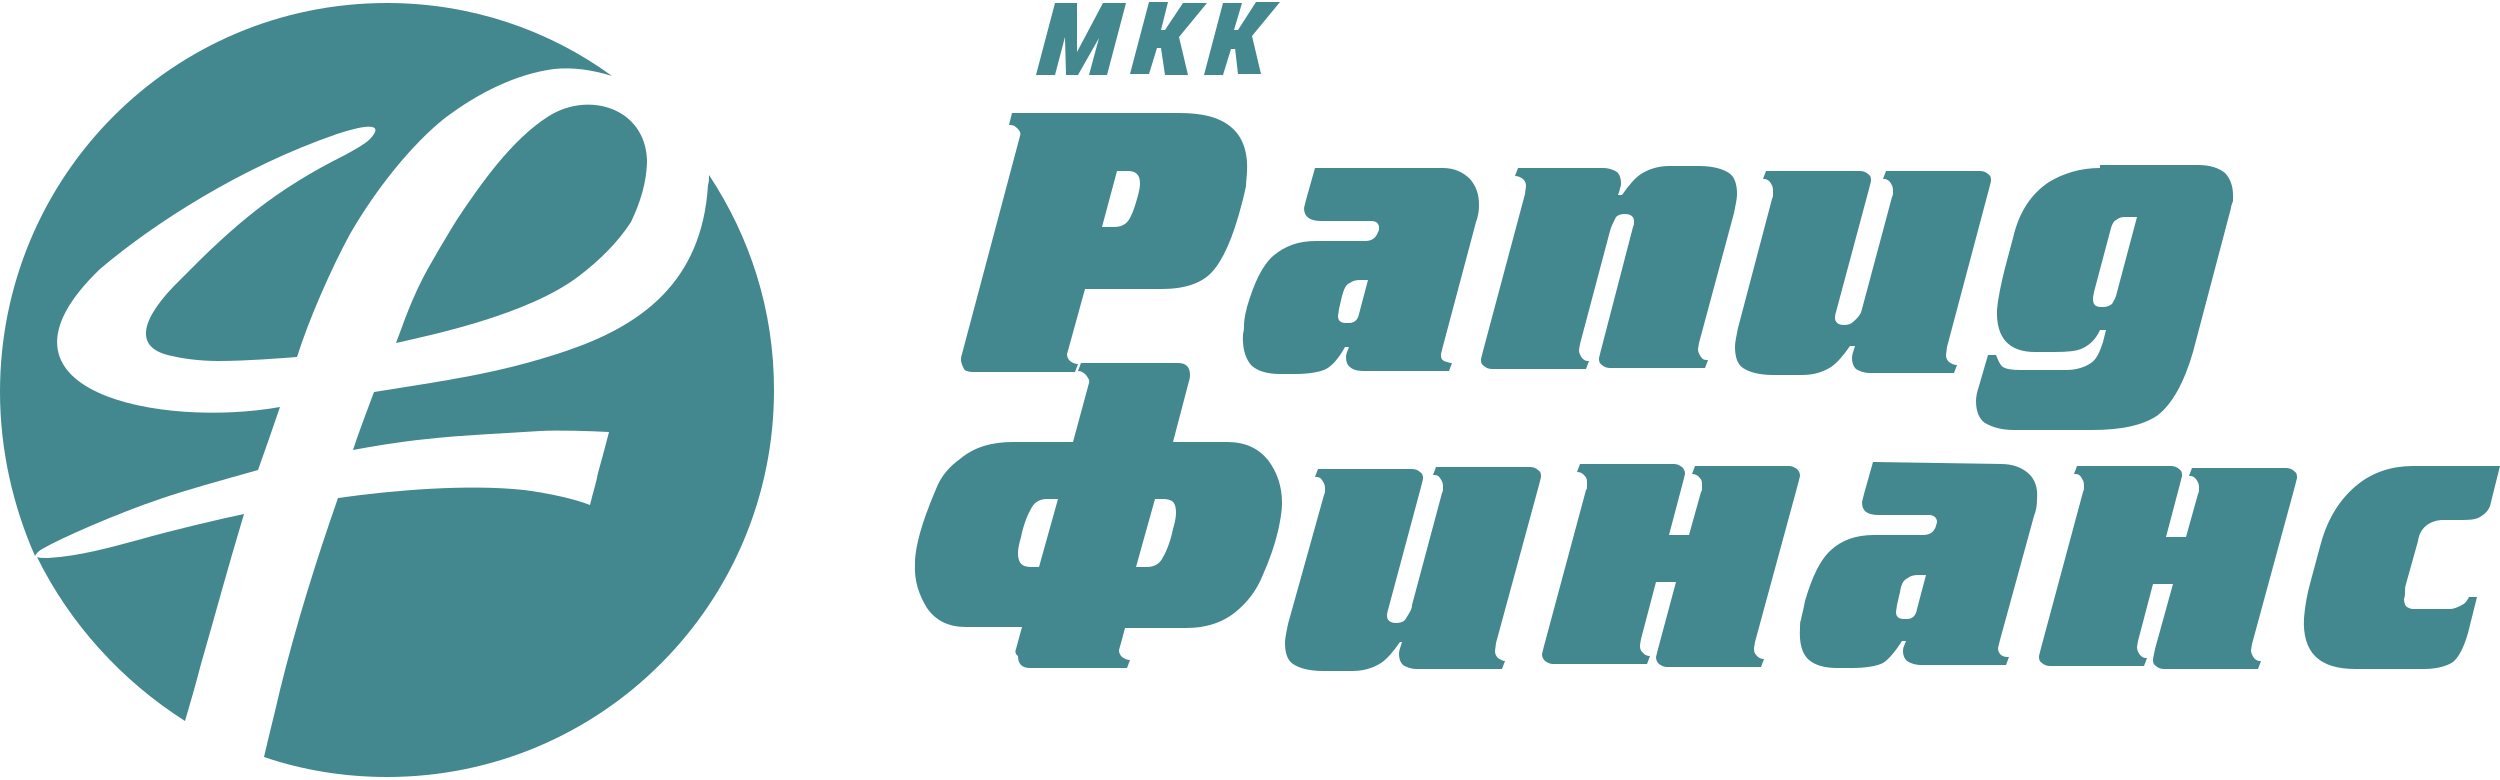 <?xml version="1.0" encoding="utf-8"?>
<!-- Generator: Adobe Illustrator 24.0.1, SVG Export Plug-In . SVG Version: 6.00 Build 0)  -->
<svg version="1.1" id="Слой_1" xmlns="http://www.w3.org/2000/svg" xmlns:xlink="http://www.w3.org/1999/xlink" x="0px" y="0px"
	 width="250px" height="78px" viewBox="0 0 250 78" style="enable-background:new 0 0 250 78;" xml:space="preserve">
<style type="text/css">
	.st0{fill-rule:evenodd;clip-rule:evenodd;fill:#42888E;}
</style>
<g>
	<path class="st0" d="M101.6,64.9l0.6-2.2h-5.6c-1.7,0-3-0.6-3.9-1.9c-0.8-1.3-1.3-2.7-1.2-4.5c0-0.9,0.2-1.9,0.5-3
		c0.3-1.1,0.8-2.5,1.6-4.4c0.5-1.3,1.4-2.3,2.4-3c1.4-1.2,3.2-1.7,5.3-1.7h6l1.6-5.9c0.1-0.3-0.1-0.5-0.3-0.8
		c-0.3-0.3-0.5-0.4-0.8-0.4l0.3-0.8h9.7c0.8,0,1.2,0.4,1.2,1.2c0,0.1,0,0.3-0.1,0.6l-1.6,6.1h5.4c1.8,0,3.1,0.6,4.1,1.8
		c0.9,1.2,1.4,2.6,1.4,4.3c0,0.9-0.2,1.9-0.4,2.8c-0.3,1.3-0.8,2.8-1.6,4.6c-0.6,1.4-1.4,2.4-2.3,3.2c-1.4,1.3-3.2,1.9-5.3,1.9h-6.1
		l-0.4,1.5l-0.2,0.7c0,0.3,0.1,0.5,0.3,0.7c0.3,0.2,0.5,0.3,0.8,0.3l-0.3,0.8h-9.7c-0.8,0-1.2-0.4-1.2-1.2
		C101.5,65.4,101.5,65.1,101.6,64.9L101.6,64.9z M70.9,17.5c4.1,6.2,6.5,13.5,6.5,21.5c0,21.4-17.3,38.7-38.7,38.7
		c-4.3,0-8.5-0.7-12.3-2c0.5-2.2,1.1-4.5,1.6-6.7c1.6-6.5,3.6-12.9,5.8-19.2c5.7-0.8,13-1.4,18.6-0.8c2.4,0.3,5.1,0.9,6.6,1.5
		c0.3-1.3,0.6-2.1,0.8-3.2c0.5-1.8,0.8-2.9,1.1-4.1c-1.9-0.1-5.1-0.2-6.9-0.1c-2.8,0.2-7.9,0.4-11.3,0.8c-3,0.3-5.8,0.8-7.4,1.1
		c0.4-1.3,1.8-5,2.1-5.8c6.8-1.1,12.4-1.8,19.2-4.1c7.4-2.5,13.6-6.8,14.2-16.6C70.9,18.2,70.9,17.9,70.9,17.5L70.9,17.5z M64.7,16
		c-0.2-5.2-5.8-6.9-9.8-4.4c-3.7,2.3-6.9,6.9-9.1,10.2c-0.2,0.3-1.5,2.4-2.8,4.7c-1.9,3.3-2.8,6.3-3.4,7.8
		c3.5-0.8,13.2-2.8,18.3-6.7c2.1-1.6,3.9-3.4,5.2-5.4C64,20.3,64.7,18.2,64.7,16L64.7,16z M115.5,49.9l-1.9,6.8h1.1
		c0.7,0,1.2-0.3,1.5-0.8c0.3-0.5,0.8-1.5,1.1-3c0.2-0.7,0.3-1.2,0.3-1.6c0-1-0.3-1.4-1.3-1.4L115.5,49.9L115.5,49.9L115.5,49.9z
		 M103.9,56.7l1.9-6.8h-1.1c-0.7,0-1.2,0.3-1.5,0.8c-0.3,0.5-0.8,1.5-1.1,3c-0.2,0.7-0.3,1.2-0.3,1.6c0,0.9,0.3,1.4,1.3,1.4
		L103.9,56.7L103.9,56.7L103.9,56.7z M141.2,60.5l3-11.2c0.1-0.2,0.1-0.3,0.1-0.4v-0.3c0-0.3-0.1-0.5-0.3-0.8s-0.4-0.3-0.7-0.3
		l0.3-0.8h9.4c0.3,0,0.6,0.1,0.8,0.3c0.3,0.2,0.3,0.4,0.3,0.7l-0.2,0.8l-4.3,15.8l-0.1,0.8c0,0.3,0.1,0.5,0.3,0.7
		c0.3,0.2,0.5,0.3,0.7,0.3l-0.3,0.8h-8.5c-0.6,0-1.1-0.2-1.4-0.4c-0.3-0.3-0.4-0.7-0.4-1.1c0-0.3,0.1-0.6,0.3-1.2H140
		c-0.7,1-1.3,1.7-1.9,2.1c-0.8,0.5-1.7,0.8-2.9,0.8h-2.9c-1.4,0-2.4-0.3-3-0.7c-0.6-0.4-0.8-1.2-0.8-2.1c0-0.6,0.2-1.3,0.3-1.9
		l3.6-12.9c0.1-0.2,0.1-0.3,0.1-0.4v-0.3c0-0.3-0.1-0.5-0.3-0.8s-0.4-0.3-0.7-0.3l0.3-0.8h9.4c0.3,0,0.6,0.1,0.8,0.3
		c0.3,0.2,0.3,0.4,0.3,0.7l-0.2,0.8l-3.3,12.3c-0.1,0.3-0.1,0.5-0.1,0.6c0,0.4,0.3,0.7,0.9,0.7c0.4,0,0.7-0.1,0.9-0.3
		C141,61.2,141.2,60.9,141.2,60.5L141.2,60.5z M165.8,64.9l-0.2,0.8c0,0.3,0.1,0.5,0.3,0.7c0.3,0.2,0.5,0.3,0.8,0.3h9.4l0.3-0.8
		c-0.3,0-0.5-0.1-0.7-0.3c-0.3-0.3-0.3-0.5-0.3-0.8l0.1-0.6l4.3-15.8l0.2-0.8c0-0.3-0.1-0.5-0.3-0.7c-0.3-0.2-0.5-0.3-0.8-0.3h-9.4
		l-0.3,0.8c0.3,0,0.5,0.1,0.7,0.3c0.3,0.3,0.3,0.5,0.3,0.8v0.3c0,0.2,0,0.3-0.1,0.4l-1.2,4.3h-2l1.4-5.3l0.2-0.8
		c0-0.3-0.1-0.5-0.3-0.7c-0.3-0.2-0.5-0.3-0.8-0.3h-9.4l-0.3,0.8c0.3,0,0.5,0.1,0.7,0.3c0.3,0.3,0.3,0.5,0.3,0.8v0.3
		c0,0.2,0,0.3-0.1,0.4l-4.2,15.6l-0.2,0.8c0,0.3,0.1,0.5,0.3,0.7c0.3,0.2,0.5,0.3,0.8,0.3h9.4l0.3-0.8c-0.3,0-0.5-0.1-0.7-0.3
		c-0.3-0.3-0.3-0.5-0.3-0.8l0.1-0.6l1.5-5.7h2L165.8,64.9L165.8,64.9z M190,59.2l-0.3,1.3l-0.1,0.7c0,0.5,0.3,0.7,0.8,0.7h0.3
		c0.5,0,0.9-0.3,1-1l0.9-3.4h-0.8c-0.4,0-0.8,0.1-1,0.3C190.3,58,190.1,58.5,190,59.2L190,59.2z M200.1,46.4c1.1,0,2,0.3,2.7,0.9
		c0.7,0.6,1,1.5,0.9,2.6c0,0.7-0.1,1.2-0.3,1.7l-3.4,12.4l-0.2,0.8c0,0.3,0.1,0.5,0.3,0.7c0.3,0.2,0.5,0.2,0.8,0.2l-0.3,0.8h-8.5
		c-0.6,0-1.1-0.2-1.4-0.4c-0.3-0.3-0.4-0.6-0.4-1c0-0.1,0-0.3,0.1-0.5l0.2-0.5h-0.4c-0.7,1.1-1.4,1.9-1.9,2.2
		c-0.6,0.3-1.7,0.5-3.1,0.5h-1.5c-1.3,0-2.2-0.3-2.8-0.8c-0.7-0.6-1-1.7-0.9-3.2c0-0.3,0-0.7,0.1-0.8c0-0.2,0.2-0.8,0.4-1.9
		c0.7-2.4,1.5-4.1,2.6-5.1c1.1-1,2.5-1.5,4.3-1.5h4.9c0.7,0,1.1-0.3,1.3-0.9c0-0.1,0.1-0.3,0.1-0.4c0-0.4-0.3-0.7-0.8-0.7h-5
		c-1.2,0-1.7-0.4-1.7-1.3l0.2-0.8l0.9-3.2L200.1,46.4L200.1,46.4z M215.5,64.9l1.8-6.5h-2l-1.5,5.7l-0.1,0.6c0,0.3,0.1,0.5,0.3,0.8
		c0.3,0.3,0.4,0.3,0.7,0.3l-0.3,0.8H205c-0.3,0-0.6-0.1-0.8-0.3c-0.3-0.2-0.3-0.4-0.3-0.7l0.2-0.8l4.2-15.6c0.1-0.2,0.1-0.3,0.1-0.4
		v-0.3c0-0.3-0.1-0.5-0.3-0.8s-0.4-0.3-0.7-0.3l0.3-0.8h9.4c0.3,0,0.6,0.1,0.8,0.3c0.3,0.2,0.3,0.4,0.3,0.7l-0.2,0.8l-1.4,5.3h2
		l1.2-4.3c0.1-0.2,0.1-0.3,0.1-0.4v-0.3c0-0.3-0.1-0.5-0.3-0.8c-0.3-0.3-0.4-0.3-0.7-0.3l0.3-0.8h9.4c0.3,0,0.6,0.1,0.8,0.3
		c0.3,0.2,0.3,0.4,0.3,0.7l-0.2,0.8l-4.3,15.8l-0.1,0.6c0,0.3,0.1,0.5,0.3,0.8c0.3,0.3,0.4,0.3,0.7,0.3l-0.3,0.8h-9.4
		c-0.3,0-0.6-0.1-0.8-0.3c-0.3-0.2-0.3-0.4-0.3-0.7L215.5,64.9L215.5,64.9z M241.3,60.9h3.7c0.4,0,0.8-0.2,1.2-0.4s0.6-0.6,0.7-0.8
		h0.8l-0.9,3.6c-0.4,1.4-0.9,2.4-1.5,2.9c-0.6,0.4-1.6,0.7-2.9,0.7h-6.8c-1.9,0-3.2-0.4-4.1-1.3c-0.8-0.8-1.2-2.1-1.1-3.8
		c0.1-1.2,0.3-2.4,0.7-3.8l1-3.7c0.7-2.5,1.9-4.4,3.6-5.8c1.6-1.3,3.5-1.9,5.6-1.9h8.7l-1,4c-0.2,0.5-0.5,0.8-1,1.1
		c-0.5,0.3-1.2,0.3-2.1,0.3h-1.6c-0.6,0-1.2,0.2-1.6,0.5c-0.4,0.3-0.8,0.8-0.9,1.6l-1.2,4.3c-0.1,0.3-0.1,0.5-0.1,0.8
		c0,0.3,0,0.4-0.1,0.7c0,0.3,0.1,0.7,0.3,0.8C240.7,60.7,241,60.9,241.3,60.9L241.3,60.9z"/>
	<path class="st0" d="M38.7,0.3c8.4,0,16.2,2.7,22.5,7.3c-1.9-0.6-3.9-0.9-5.8-0.7c-3.8,0.5-7.6,2.4-10.9,4.9
		c-3.3,2.6-6.9,7.1-9.5,11.6c-1.9,3.5-4.1,8.5-5.3,12.3c-1.4,0.1-4.9,0.4-7.9,0.4c-2,0-3.8-0.3-4.6-0.5c-4.1-0.8-3-3.9,0.8-7.6
		c5.5-5.6,9.5-9,16.5-12.5c1.1-0.6,2-1.1,2.5-1.6c1.5-1.6-0.3-1.5-3.3-0.5c-9.6,3.3-18.4,9-23.7,13.5c-12.9,12.4,6.3,15.9,18,13.8
		c-0.4,1.2-1.8,5.2-2.2,6.3c-3.9,1.1-7.2,2-9.8,2.9c-4.2,1.4-10.1,4-11.6,4.9c-0.6,0.3-0.8,0.6-0.9,0.8C1.3,50.6,0,45,0,39.2
		C0,17.6,17.3,0.3,38.7,0.3z M107.7,5.2l2.6-4.9h2.3l-1.9,7.2h-1.8l1-3.7l-2.1,3.7h-1.2l-0.1-3.8l-1,3.8h-1.9l1.9-7.2h2.2L107.7,5.2
		L107.7,5.2z M116.1,4.8h-0.4l-0.8,2.6h-1.9l1.9-7.2h1.9L116.1,3h0.4l1.8-2.7h2.4l-2.8,3.4l0.9,3.8h-2.3L116.1,4.8z M123.5,4.8
		l0.3,2.6h2.3l-0.9-3.8l2.8-3.4h-2.4L123.8,3h-0.4l0.8-2.7h-1.9l-1.9,7.2h1.9l0.8-2.6H123.5z M101.2,11.3h16.7c2.3,0,4,0.4,5.2,1.4
		c1.1,0.9,1.7,2.4,1.6,4.4c0,0.5-0.1,1-0.1,1.5c-0.1,0.4-0.2,1-0.4,1.7c-0.9,3.5-1.9,5.7-3,6.9c-1,1.1-2.7,1.7-5,1.7h-7.7l-1.6,5.8
		l-0.2,0.7c0,0.3,0.1,0.5,0.3,0.7c0.3,0.2,0.5,0.3,0.8,0.3l-0.3,0.8H97.3c-0.4,0-0.8-0.1-0.9-0.3s-0.3-0.6-0.3-0.9
		c0-0.2,0-0.3,0.1-0.6l5.8-21.8c0.1-0.3,0-0.5-0.3-0.8c-0.3-0.3-0.5-0.3-0.8-0.3L101.2,11.3L101.2,11.3z M111.7,17.1l-1.5,5.6h1.2
		c0.6,0,1.1-0.2,1.4-0.6c0.3-0.4,0.6-1.1,0.9-2.2c0.2-0.7,0.3-1.2,0.3-1.5c0-0.5-0.1-0.8-0.3-1c-0.2-0.2-0.5-0.3-0.9-0.3H111.7
		L111.7,17.1z M134.2,29.6l-0.3,1.3l-0.1,0.7c0,0.5,0.3,0.7,0.8,0.7h0.3c0.5,0,0.9-0.3,1-0.9l0.9-3.4h-0.8c-0.4,0-0.8,0.1-1,0.3
		C134.6,28.4,134.4,28.9,134.2,29.6L134.2,29.6z M144.3,16.8h-12.8l-0.9,3.2l-0.2,0.8c0,0.8,0.5,1.3,1.7,1.3h5
		c0.6,0,0.8,0.3,0.8,0.7c0,0.2,0,0.3-0.1,0.4c-0.2,0.6-0.6,0.9-1.3,0.9h-4.9c-1.8,0-3.1,0.5-4.3,1.5c-1.1,1-1.9,2.7-2.6,5.1
		c-0.3,1.1-0.3,1.7-0.3,1.9s0,0.4-0.1,0.8c-0.1,1.5,0.3,2.6,0.9,3.2c0.6,0.5,1.5,0.8,2.8,0.8h1.5c1.4,0,2.5-0.2,3.1-0.5
		c0.6-0.3,1.3-1.1,1.9-2.2h0.4l-0.2,0.5c-0.1,0.3-0.1,0.4-0.1,0.5c0,0.4,0.1,0.8,0.4,1c0.3,0.3,0.8,0.4,1.4,0.4h8.5l0.3-0.8
		c-0.3,0-0.5-0.1-0.8-0.2c-0.3-0.2-0.3-0.3-0.3-0.7l0.2-0.8l3.3-12.4c0.2-0.5,0.3-1.1,0.3-1.7c0-1.1-0.3-1.9-0.9-2.6
		C146.3,17.2,145.4,16.8,144.3,16.8L144.3,16.8z M161,23.1l-3,11.3l-0.1,0.6c0,0.3,0.1,0.5,0.3,0.8c0.3,0.3,0.4,0.3,0.7,0.3
		l-0.3,0.8h-9.4c-0.3,0-0.6-0.1-0.8-0.3c-0.3-0.2-0.3-0.4-0.3-0.7l0.2-0.8l4.2-15.7l0.1-0.8c0-0.3-0.1-0.5-0.3-0.7
		c-0.3-0.2-0.5-0.3-0.8-0.3l0.3-0.8h8.5c0.6,0,1.1,0.2,1.4,0.4c0.3,0.3,0.4,0.7,0.4,1.1c0,0.2,0,0.3-0.1,0.5c0,0.2-0.1,0.4-0.2,0.7
		h0.4c0.7-1,1.3-1.7,1.9-2.1c0.8-0.5,1.7-0.8,2.9-0.8h2.9c1.4,0,2.4,0.3,3,0.7s0.8,1.2,0.8,2.1c0,0.6-0.2,1.3-0.3,1.9l-3.5,13
		l-0.1,0.6c0,0.3,0.1,0.5,0.3,0.8s0.4,0.3,0.7,0.3l-0.3,0.8H161c-0.3,0-0.6-0.1-0.8-0.3c-0.3-0.2-0.3-0.4-0.3-0.7l0.2-0.8l3.2-12.3
		c0.1-0.2,0.1-0.3,0.1-0.6c0-0.4-0.3-0.7-0.9-0.7c-0.4,0-0.7,0.1-0.9,0.3C161.3,22.3,161.1,22.7,161,23.1L161,23.1z M186.2,30.9
		l3-11.2c0.1-0.2,0.1-0.3,0.1-0.4v-0.3c0-0.3-0.1-0.5-0.3-0.8c-0.3-0.3-0.4-0.3-0.7-0.3l0.3-0.8h9.4c0.3,0,0.6,0.1,0.8,0.3
		c0.3,0.2,0.3,0.4,0.3,0.7l-0.2,0.8l-4.2,15.8l-0.1,0.8c0,0.3,0.1,0.5,0.3,0.7c0.3,0.2,0.5,0.3,0.8,0.3l-0.3,0.8H187
		c-0.6,0-1.1-0.2-1.4-0.4c-0.3-0.3-0.4-0.7-0.4-1.1c0-0.3,0.1-0.6,0.3-1.2H185c-0.7,1-1.3,1.7-1.9,2.1c-0.8,0.5-1.7,0.8-2.9,0.8
		h-2.9c-1.4,0-2.4-0.3-3-0.7c-0.6-0.4-0.8-1.2-0.8-2.1c0-0.6,0.2-1.3,0.3-1.9l3.4-12.9c0.1-0.2,0.1-0.3,0.1-0.4V19
		c0-0.3-0.1-0.5-0.3-0.8c-0.3-0.3-0.4-0.3-0.7-0.3l0.3-0.8h9.4c0.3,0,0.6,0.1,0.8,0.3c0.3,0.2,0.3,0.4,0.3,0.7l-0.2,0.8l-3.3,12.3
		c-0.1,0.3-0.1,0.5-0.1,0.6c0,0.4,0.3,0.7,0.9,0.7c0.4,0,0.7-0.1,0.9-0.3C186,31.6,186.1,31.3,186.2,30.9L186.2,30.9z M210,16.8
		c-1.9,0-3.6,0.5-5.1,1.4c-1.8,1.2-3,3-3.6,5.6l-0.8,3c-0.4,1.6-0.7,3-0.8,4.2c-0.1,2.8,1.2,4.2,3.8,4.2h1.9c1.4,0,2.2-0.1,2.7-0.3
		c0.7-0.3,1.4-0.8,1.9-1.9h0.6l-0.3,1.2c-0.3,0.9-0.6,1.7-1.2,2.1c-0.6,0.4-1.4,0.7-2.5,0.7H202c-0.8,0-1.4-0.1-1.7-0.3
		s-0.5-0.7-0.7-1.2h-0.8l-0.9,3.1c-0.2,0.6-0.3,1.1-0.3,1.5c0,1,0.3,1.8,0.9,2.2c0.7,0.4,1.6,0.7,2.9,0.7h7.8c3,0,5.2-0.5,6.6-1.5
		c1.4-1.1,2.6-3.2,3.5-6.3l3.8-14.4c0-0.2,0.1-0.4,0.2-0.7v-0.6c0-0.9-0.3-1.7-0.8-2.2c-0.6-0.5-1.5-0.8-2.7-0.8H210L210,16.8
		L210,16.8z M211.6,29.6c-0.1,0.3-0.3,0.6-0.4,0.8c-0.3,0.2-0.5,0.3-0.9,0.3h-0.2c-0.6,0-0.8-0.3-0.8-0.8c0-0.3,0.1-0.6,0.1-0.7
		l1.7-6.4c0.1-0.4,0.3-0.7,0.5-0.8c0.3-0.2,0.5-0.3,0.8-0.3h1.3L211.6,29.6L211.6,29.6z M18.5,72.1c0.5-1.7,1-3.4,1.6-5.7
		c1.7-5.9,2.5-9,4.3-15C22,51.9,17.3,53,13.8,54c-3,0.8-5.8,1.6-9,1.8c-0.5,0-0.9,0-1.1-0.1C7,62.4,12.2,68.1,18.5,72.1L18.5,72.1z"
		/>
</g>
</svg>
